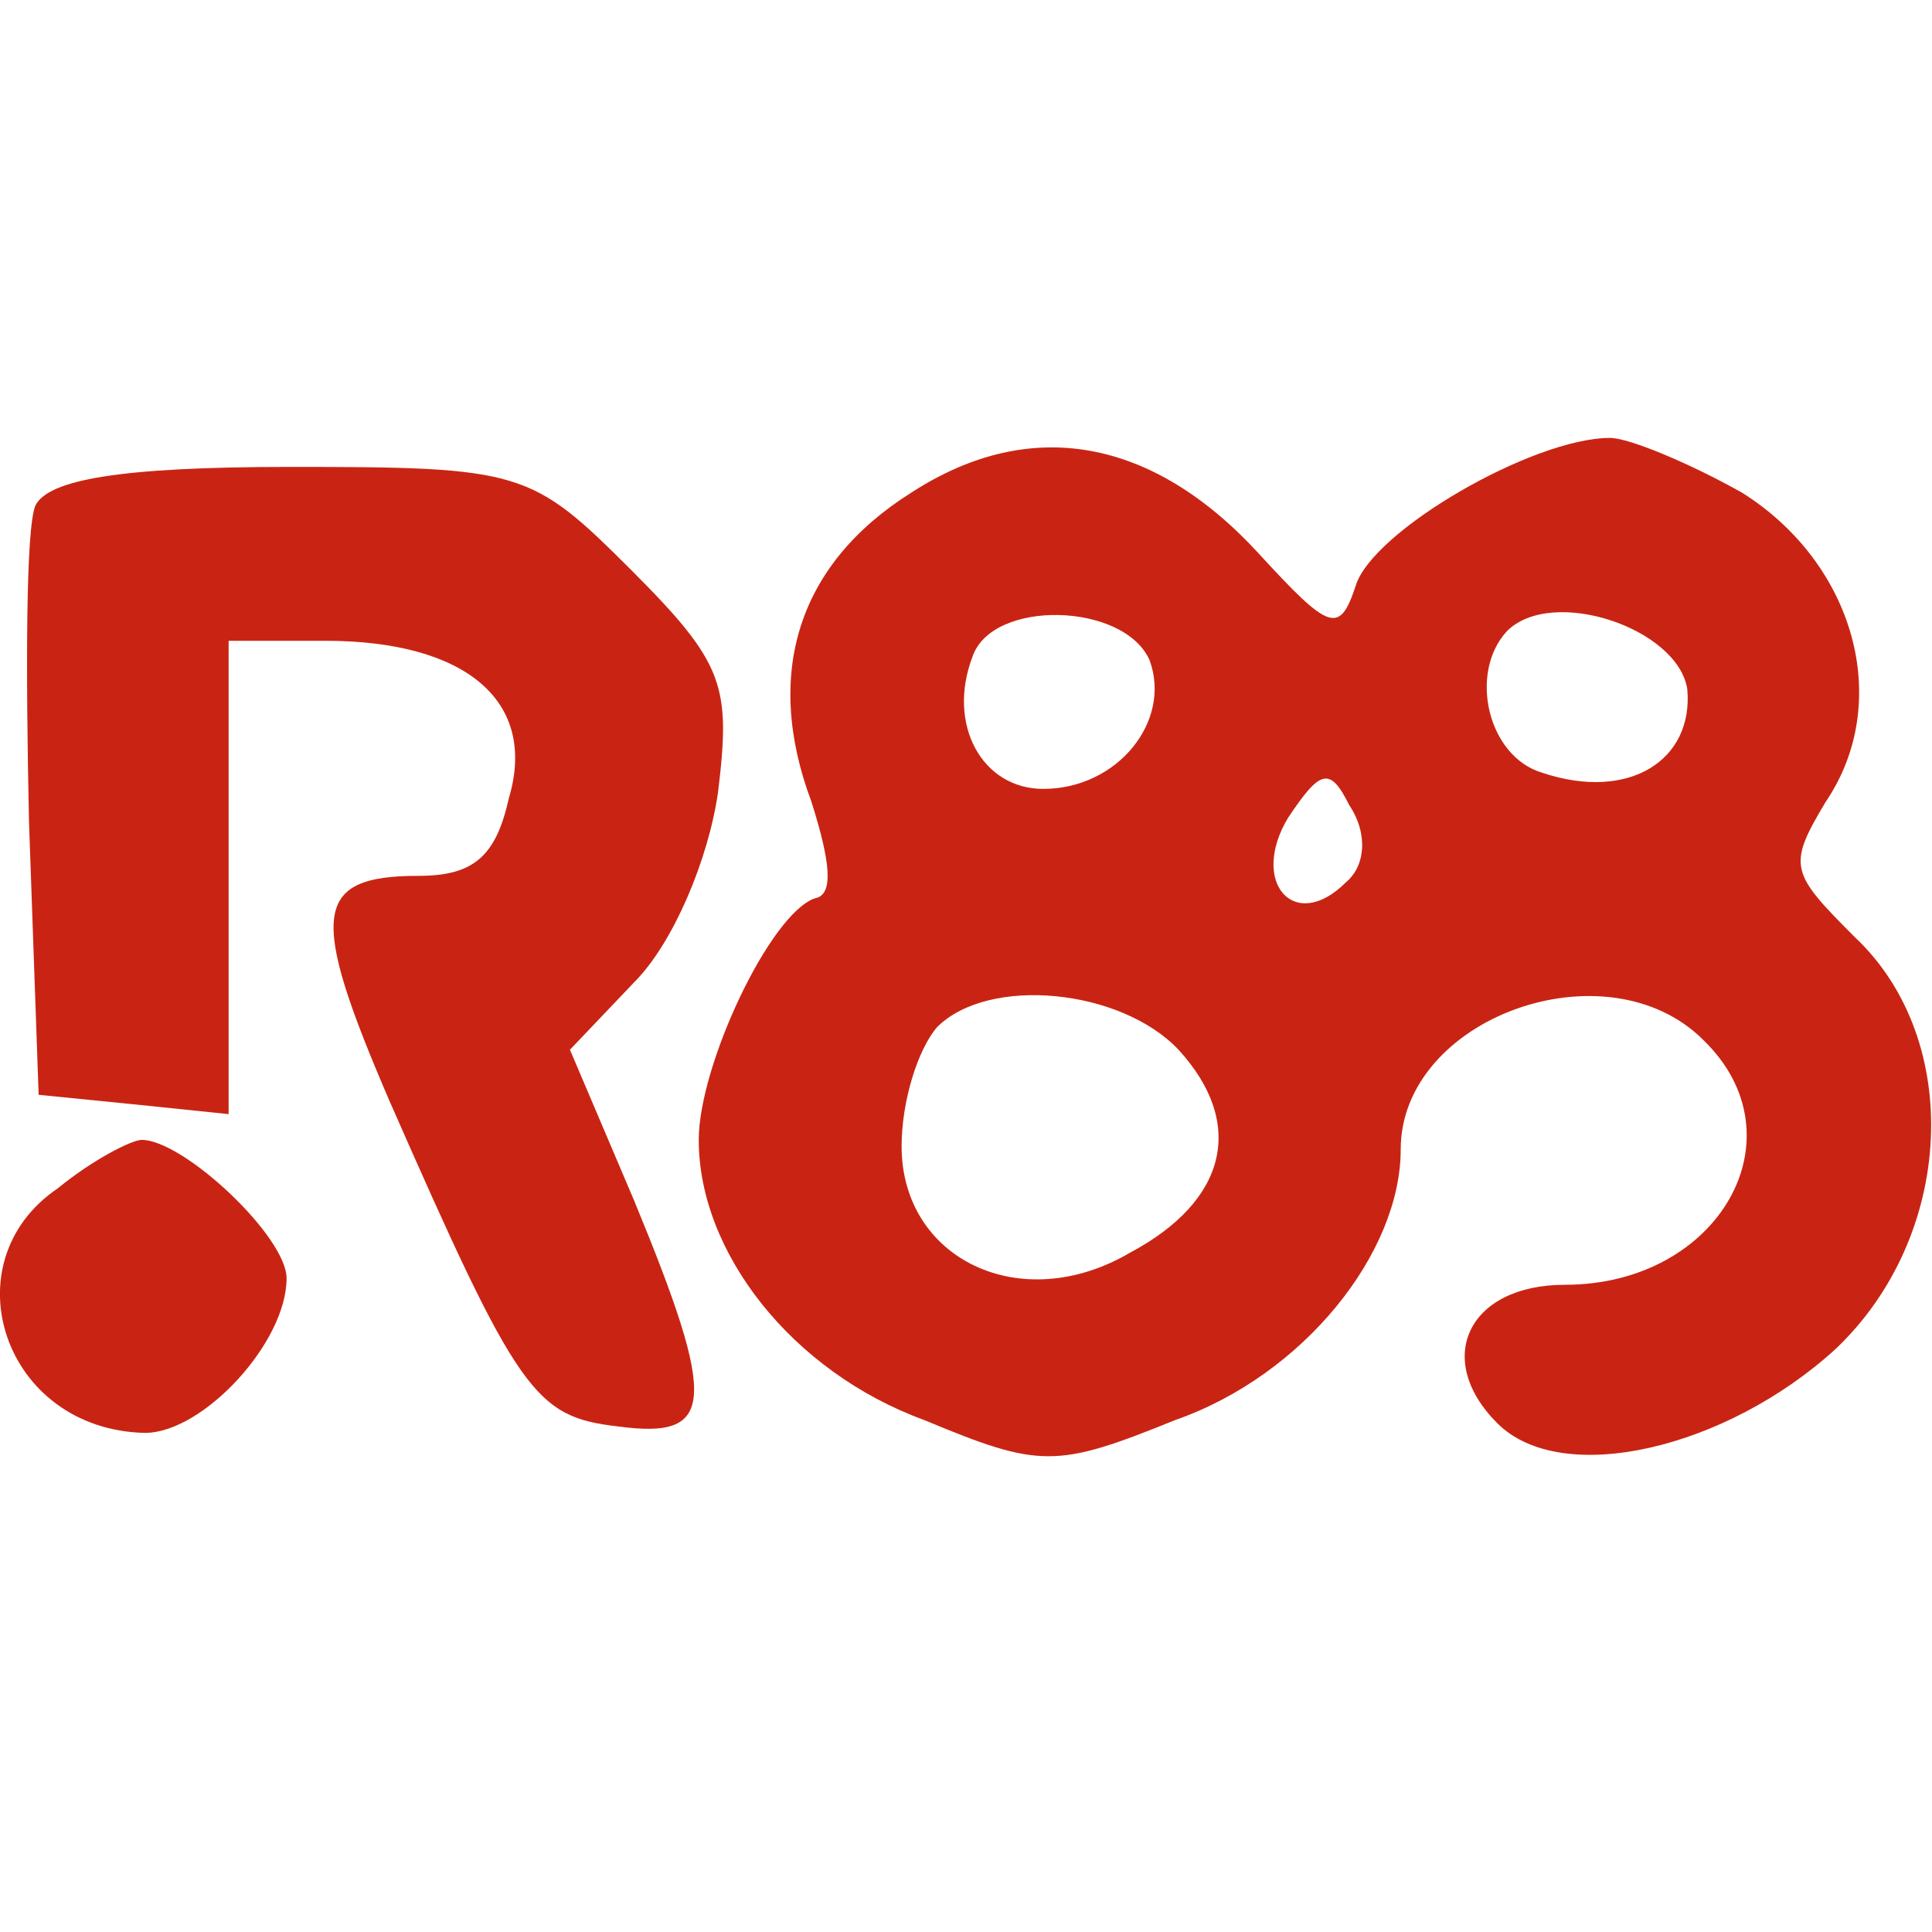 <svg version="1.2" xmlns="http://www.w3.org/2000/svg" viewBox="0 0 60 60" width="60" height="60">
	<title>Rich88-svg</title>
	<style>
		.s0 { fill: #c92413} 
	</style>
	<path id="Layer" fill-rule="evenodd" class="s0" d="m39.1 17.2c2.2 2.4 2.5 2.5 3 1 0.5-1.7 5.5-4.6 7.9-4.6 0.6 0 2.5 0.8 4.1 1.7 3.5 2.2 4.7 6.5 2.6 9.6-1.2 2-1.1 2.2 0.9 4.2 3.4 3.2 3.1 9.3-0.6 12.8-3.4 3.1-8.5 4.3-10.5 2.3-2-2-0.9-4.3 2.1-4.3 4.8 0 7.4-4.6 4.3-7.6-3-3-9.4-0.7-9.4 3.4 0 3.2-3 7-7 8.4-3.7 1.5-4.2 1.5-7.8 0-4.1-1.5-7-5.2-7-8.7 0-2.3 2.2-7 3.6-7.5 0.6-0.1 0.5-1.1-0.1-3-1.5-4-0.4-7.4 3.1-9.6 3.7-2.4 7.5-1.7 10.8 1.9zm-8.9 3.2c-0.8 2.1 0.3 4.1 2.2 4.1 2.3 0 4-2.1 3.3-4-0.8-1.8-4.9-1.9-5.5-0.1zm16.6-0.8c-1.2 1.3-0.6 3.9 1.1 4.4 2.7 0.9 4.7-0.4 4.5-2.6-0.3-1.9-4.2-3.2-5.6-1.8zm-4.9 5.4c-0.6-1.2-0.9-1.1-1.9 0.4-1.2 2 0.2 3.6 1.8 2 0.6-0.5 0.7-1.5 0.1-2.4zm-12.8 6.9c-0.6 0.7-1.1 2.3-1.1 3.7 0 3.5 3.7 5.3 7.1 3.3 3-1.6 3.6-4 1.5-6.3-1.8-1.9-5.9-2.3-7.5-0.7z"/>
	<path id="Layer" class="s0" d="m1.1 15.7c-0.3 0.7-0.3 5.1-0.2 9.8l0.3 8.5 3 0.3 2.9 0.3v-14.7h3c4.4 0 6.6 1.9 5.7 4.9-0.4 1.8-1.1 2.4-2.8 2.4-3.3 0-3.4 1.2-0.9 7 4 9.1 4.5 9.8 7.1 10.1 3 0.4 3.1-0.7 0.5-7l-2-4.7 2-2.1c1.2-1.2 2.3-3.8 2.6-5.9 0.4-3.3 0.2-4-2.7-6.9-3.1-3.1-3.4-3.2-10.6-3.2-5.3 0-7.5 0.4-7.9 1.2z"/>
	<path id="Layer" class="s0" d="m1.8 36.9c-3.4 2.3-1.7 7.5 2.7 7.6 1.8 0 4.4-2.8 4.4-4.8 0-1.3-3.2-4.3-4.5-4.3-0.3 0-1.5 0.6-2.6 1.5z"/>
</svg>